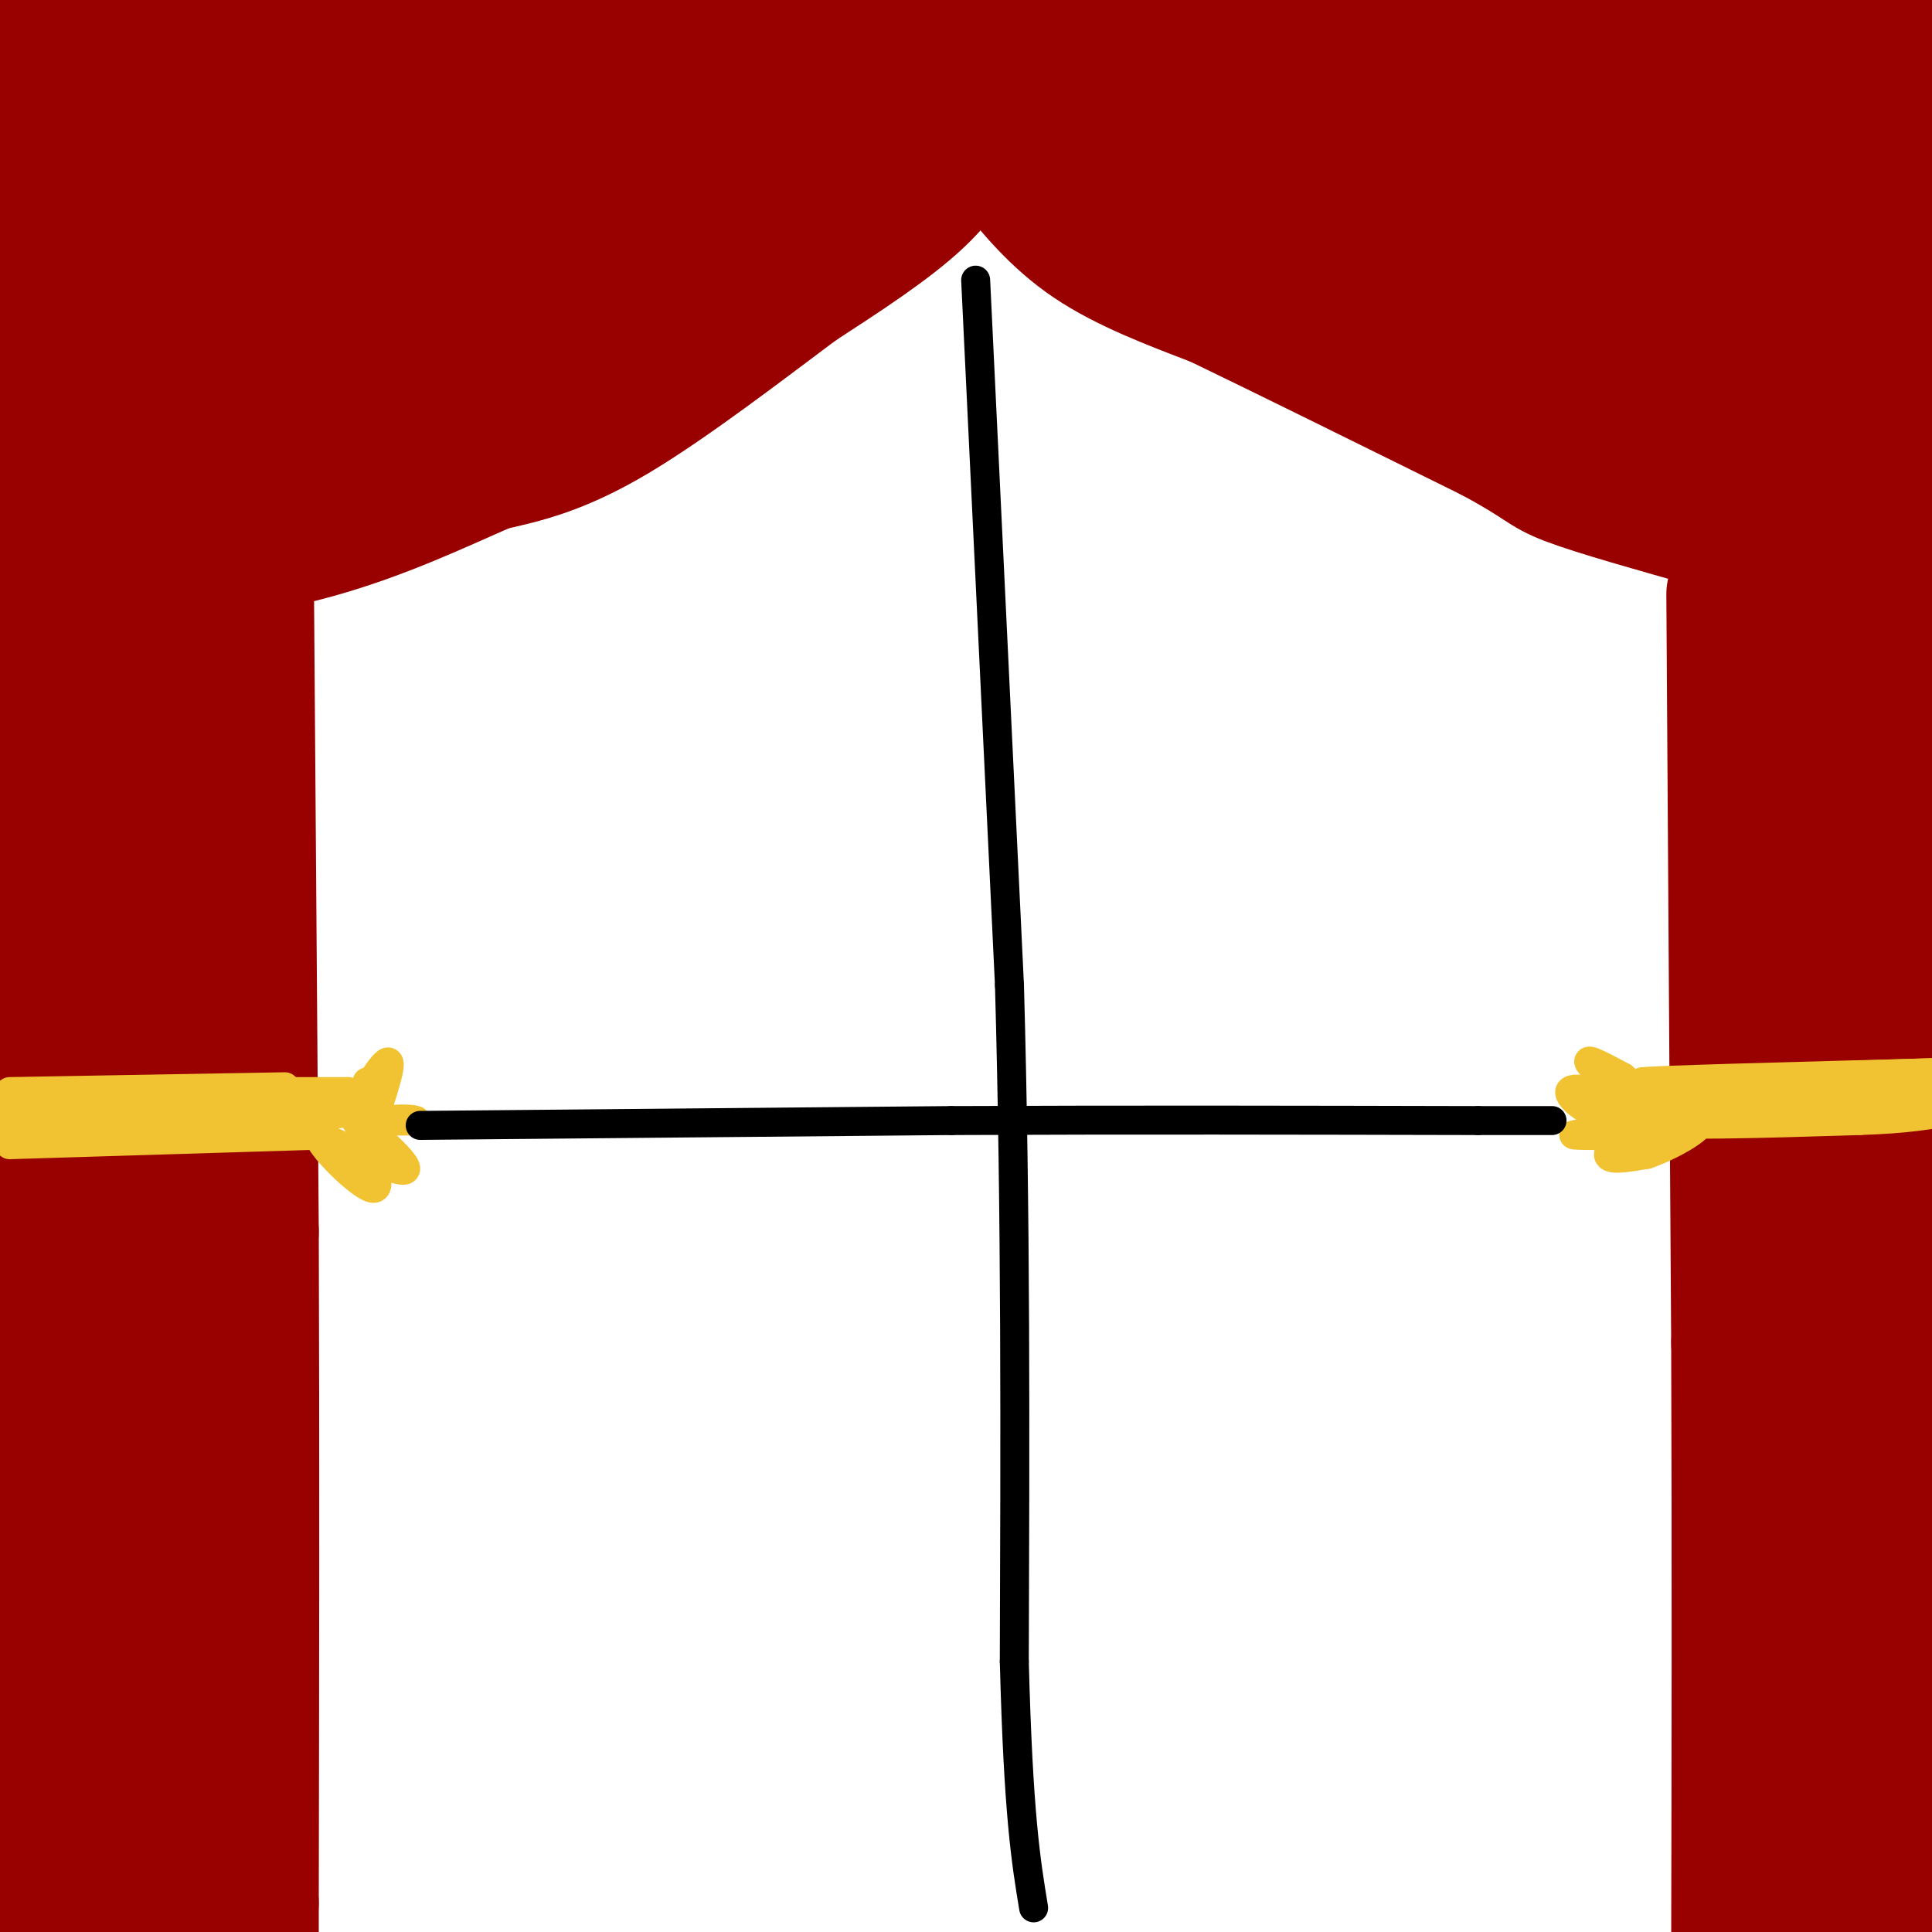 <svg viewBox='0 0 400 400' version='1.1' xmlns='http://www.w3.org/2000/svg' xmlns:xlink='http://www.w3.org/1999/xlink'><g fill='none' stroke='rgb(153,0,0)' stroke-width='28' stroke-linecap='round' stroke-linejoin='round'><path d='M15,85c13.833,1.250 27.667,2.500 45,-1c17.333,-3.500 38.167,-11.750 59,-20'/><path d='M119,64c11.929,-3.548 12.250,-2.417 17,-7c4.750,-4.583 13.929,-14.881 22,-22c8.071,-7.119 15.036,-11.060 22,-15'/><path d='M180,20c5.500,-4.500 8.250,-8.250 11,-12'/><path d='M197,6c4.167,6.583 8.333,13.167 16,20c7.667,6.833 18.833,13.917 30,21'/><path d='M243,47c16.267,10.333 41.933,25.667 58,33c16.067,7.333 22.533,6.667 29,6'/><path d='M330,86c7.250,1.786 10.875,3.250 21,4c10.125,0.750 26.750,0.786 36,0c9.250,-0.786 11.125,-2.393 13,-4'/><path d='M400,86c-1.178,-2.311 -10.622,-6.089 -18,-8c-7.378,-1.911 -12.689,-1.956 -18,-2'/><path d='M364,76c-8.319,-0.587 -20.116,-1.054 -26,-3c-5.884,-1.946 -5.853,-5.370 -21,-10c-15.147,-4.630 -45.470,-10.466 -64,-16c-18.530,-5.534 -25.265,-10.767 -32,-16'/><path d='M221,31c-9.822,-7.156 -18.378,-17.044 -21,-21c-2.622,-3.956 0.689,-1.978 4,0'/><path d='M204,10c16.469,0.557 55.642,1.950 77,4c21.358,2.050 24.900,4.756 37,6c12.100,1.244 32.758,1.027 50,0c17.242,-1.027 31.069,-2.865 26,-4c-5.069,-1.135 -29.035,-1.568 -53,-2'/><path d='M341,14c-23.978,-0.578 -57.422,-1.022 -52,-2c5.422,-0.978 49.711,-2.489 94,-4'/><path d='M383,8c19.500,0.333 21.250,3.167 23,6'/><path d='M399,65c-22.857,-13.510 -45.714,-27.020 -59,-33c-13.286,-5.980 -17.000,-4.431 -22,-4c-5.000,0.431 -11.287,-0.258 -20,0c-8.713,0.258 -19.851,1.461 -8,4c11.851,2.539 46.691,6.414 64,8c17.309,1.586 17.088,0.882 17,0c-0.088,-0.882 -0.044,-1.941 0,-3'/><path d='M371,37c-16.429,-0.095 -57.500,1.167 -75,0c-17.500,-1.167 -11.429,-4.762 -16,-7c-4.571,-2.238 -19.786,-3.119 -35,-4'/><path d='M245,26c-5.770,0.177 -2.695,2.619 11,5c13.695,2.381 38.011,4.700 51,7c12.989,2.300 14.651,4.581 17,8c2.349,3.419 5.385,7.977 10,10c4.615,2.023 10.807,1.512 17,1'/><path d='M351,57c7.536,0.321 17.875,0.625 26,-2c8.125,-2.625 14.036,-8.179 17,-13c2.964,-4.821 2.982,-8.911 3,-13'/><path d='M196,8c-12.583,14.333 -25.167,28.667 -50,41c-24.833,12.333 -61.917,22.667 -99,33'/><path d='M47,82c-17.178,6.378 -10.622,5.822 -15,7c-4.378,1.178 -19.689,4.089 -35,7'/><path d='M0,85c3.000,-2.156 6.000,-4.311 8,-7c2.000,-2.689 3.000,-5.911 1,-15c-2.000,-9.089 -7.000,-24.044 -12,-39'/><path d='M0,7c-2.583,-2.583 -5.167,-5.167 26,-6c31.167,-0.833 96.083,0.083 161,1'/><path d='M187,2c19.232,-0.370 -13.189,-1.794 -56,0c-42.811,1.794 -96.011,6.807 -113,10c-16.989,3.193 2.235,4.565 7,6c4.765,1.435 -4.929,2.931 20,4c24.929,1.069 84.481,1.711 111,1c26.519,-0.711 20.005,-2.775 17,-5c-3.005,-2.225 -2.503,-4.613 -2,-7'/><path d='M171,11c-24.120,2.224 -83.420,11.284 -108,17c-24.580,5.716 -14.440,8.090 -6,9c8.440,0.910 15.180,0.357 33,-2c17.820,-2.357 46.721,-6.519 56,-9c9.279,-2.481 -1.063,-3.280 -24,-3c-22.937,0.280 -58.468,1.640 -94,3'/><path d='M28,26c-16.095,0.190 -9.333,-0.833 -8,2c1.333,2.833 -2.762,9.524 -2,16c0.762,6.476 6.381,12.738 12,19'/><path d='M30,63c0.481,2.741 -4.318,0.094 -4,0c0.318,-0.094 5.751,2.365 13,2c7.249,-0.365 16.312,-3.555 24,-6c7.688,-2.445 13.999,-4.147 15,-6c1.001,-1.853 -3.309,-3.858 1,-4c4.309,-0.142 17.237,1.577 20,0c2.763,-1.577 -4.639,-6.451 -17,-8c-12.361,-1.549 -29.680,0.225 -47,2'/><path d='M35,43c-8.158,0.121 -5.053,-0.576 -6,0c-0.947,0.576 -5.947,2.424 0,4c5.947,1.576 22.842,2.879 38,2c15.158,-0.879 28.579,-3.939 42,-7'/><path d='M109,42c10.489,-0.956 15.711,0.156 18,0c2.289,-0.156 1.644,-1.578 1,-3'/><path d='M201,25c-2.500,5.167 -5.000,10.333 -11,16c-6.000,5.667 -15.500,11.833 -25,18'/><path d='M165,59c-11.178,8.356 -26.622,20.244 -38,27c-11.378,6.756 -18.689,8.378 -26,10'/><path d='M101,96c-9.956,4.311 -21.844,10.089 -36,14c-14.156,3.911 -30.578,5.956 -47,8'/><path d='M18,118c-11.167,1.833 -15.583,2.417 -20,3'/><path d='M32,105c11.167,-2.250 22.333,-4.500 32,-8c9.667,-3.500 17.833,-8.250 26,-13'/><path d='M209,33c4.917,6.083 9.833,12.167 17,17c7.167,4.833 16.583,8.417 26,12'/><path d='M252,62c13.833,6.667 35.417,17.333 57,28'/><path d='M309,90c11.089,5.956 10.311,6.844 16,9c5.689,2.156 17.844,5.578 30,9'/><path d='M355,108c13.167,1.333 31.083,0.167 49,-1'/><path d='M51,121c0.000,0.000 1.000,134.000 1,134'/><path d='M52,255c0.167,45.500 0.083,92.250 0,139'/><path d='M52,394c0.000,23.167 0.000,11.583 0,0'/><path d='M8,86c-1.111,34.622 -2.222,69.244 0,97c2.222,27.756 7.778,48.644 10,86c2.222,37.356 1.111,91.178 0,145'/><path d='M18,397c0.911,-22.000 1.822,-44.000 0,-61c-1.822,-17.000 -6.378,-29.000 -10,-49c-3.622,-20.000 -6.311,-48.000 -9,-76'/><path d='M5,395c1.956,-10.089 3.911,-20.178 4,-39c0.089,-18.822 -1.689,-46.378 -1,-76c0.689,-29.622 3.844,-61.311 7,-93'/><path d='M15,187c3.036,-37.798 7.125,-85.792 11,-90c3.875,-4.208 7.536,35.369 9,69c1.464,33.631 0.732,61.315 0,89'/><path d='M35,255c0.000,37.000 0.000,85.000 0,133'/><path d='M35,388c0.000,25.000 0.000,21.000 0,17'/><path d='M359,123c0.000,0.000 1.000,155.000 1,155'/><path d='M360,278c0.167,46.833 0.083,86.417 0,126'/><path d='M375,395c0.000,0.000 1.000,-266.000 1,-266'/><path d='M376,129c-0.067,-46.933 -0.733,-31.267 2,-26c2.733,5.267 8.867,0.133 15,-5'/><path d='M393,98c4.333,6.500 7.667,25.250 11,44'/><path d='M403,387c-1.333,9.022 -2.667,18.044 -3,12c-0.333,-6.044 0.333,-27.156 -1,-46c-1.333,-18.844 -4.667,-35.422 -8,-52'/><path d='M391,301c-2.202,-10.333 -3.708,-10.167 -4,-34c-0.292,-23.833 0.631,-71.667 0,-98c-0.631,-26.333 -2.815,-31.167 -5,-36'/><path d='M382,133c-0.667,-8.000 0.167,-10.000 1,-12'/></g>
<g fill='none' stroke='rgb(241,194,50)' stroke-width='6' stroke-linecap='round' stroke-linejoin='round'><path d='M2,226c0.000,0.000 57.000,-1.000 57,-1'/><path d='M2,237c0.000,0.000 65.000,-2.000 65,-2'/><path d='M10,235c29.583,-2.000 59.167,-4.000 65,-5c5.833,-1.000 -12.083,-1.000 -30,-1'/><path d='M45,229c-5.000,-0.167 -2.500,-0.083 0,0'/><path d='M20,229c0.000,0.000 -21.000,0.000 -21,0'/><path d='M4,230c18.417,0.000 36.833,0.000 36,0c-0.833,0.000 -20.917,0.000 -41,0'/><path d='M0,230c23.750,0.250 47.500,0.500 58,0c10.500,-0.500 7.750,-1.750 5,-3'/><path d='M63,227c-0.167,-0.667 -3.083,-0.833 -6,-1'/><path d='M56,226c0.000,0.000 16.000,0.000 16,0'/><path d='M72,226c3.511,1.911 4.289,6.689 4,8c-0.289,1.311 -1.644,-0.844 -3,-3'/><path d='M73,231c2.778,2.289 11.222,9.511 11,11c-0.222,1.489 -9.111,-2.756 -18,-7'/><path d='M66,235c-0.190,1.952 8.333,10.333 11,11c2.667,0.667 -0.524,-6.381 -1,-10c-0.476,-3.619 1.762,-3.810 4,-4'/><path d='M80,232c2.489,-0.622 6.711,-0.178 6,0c-0.711,0.178 -6.356,0.089 -12,0'/><path d='M74,232c-0.444,-3.111 4.444,-10.889 6,-12c1.556,-1.111 -0.222,4.444 -2,10'/><path d='M78,230c-0.667,0.667 -1.333,-2.667 -2,-6'/><path d='M21,235c0.000,0.000 -24.000,-3.000 -24,-3'/><path d='M395,224c-21.583,1.667 -43.167,3.333 -51,4c-7.833,0.667 -1.917,0.333 4,0'/><path d='M348,228c10.333,-0.667 34.167,-2.333 58,-4'/><path d='M402,224c0.000,0.000 -62.000,0.000 -62,0'/><path d='M340,224c0.333,-0.333 32.167,-1.167 64,-2'/><path d='M402,222c0.000,0.000 -59.000,2.000 -59,2'/><path d='M343,224c-0.733,0.489 26.933,0.711 37,1c10.067,0.289 2.533,0.644 -5,1'/><path d='M375,226c-9.489,1.489 -30.711,4.711 -31,6c-0.289,1.289 20.356,0.644 41,0'/><path d='M385,232c10.000,-0.333 14.500,-1.167 19,-2'/><path d='M401,229c-21.167,0.833 -42.333,1.667 -48,2c-5.667,0.333 4.167,0.167 14,0'/><path d='M367,231c-0.667,0.333 -9.333,1.167 -18,2'/><path d='M349,233c-4.310,-0.048 -6.083,-1.167 -9,0c-2.917,1.167 -6.976,4.619 -7,6c-0.024,1.381 3.988,0.690 8,0'/><path d='M341,239c4.489,-1.556 11.711,-5.444 11,-7c-0.711,-1.556 -9.356,-0.778 -18,0'/><path d='M334,232c-5.244,-1.378 -9.356,-4.822 -9,-6c0.356,-1.178 5.178,-0.089 10,1'/><path d='M335,227c-0.089,-1.533 -5.311,-5.867 -6,-7c-0.689,-1.133 3.156,0.933 7,3'/><path d='M336,223c1.500,1.167 1.750,2.583 2,4'/><path d='M338,234c-6.667,0.417 -13.333,0.833 -12,1c1.333,0.167 10.667,0.083 20,0'/><path d='M346,235c2.667,0.000 -0.667,0.000 -4,0'/></g>
<g fill='none' stroke='rgb(0,0,0)' stroke-width='6' stroke-linecap='round' stroke-linejoin='round'><path d='M202,58c0.000,0.000 7.000,146.000 7,146'/><path d='M209,204c1.333,47.667 1.167,93.833 1,140'/><path d='M210,344c0.833,31.833 2.417,41.417 4,51'/><path d='M87,233c0.000,0.000 110.000,-1.000 110,-1'/><path d='M197,232c36.500,-0.167 72.750,-0.083 109,0'/><path d='M306,232c20.167,0.000 16.083,0.000 12,0'/></g>
</svg>